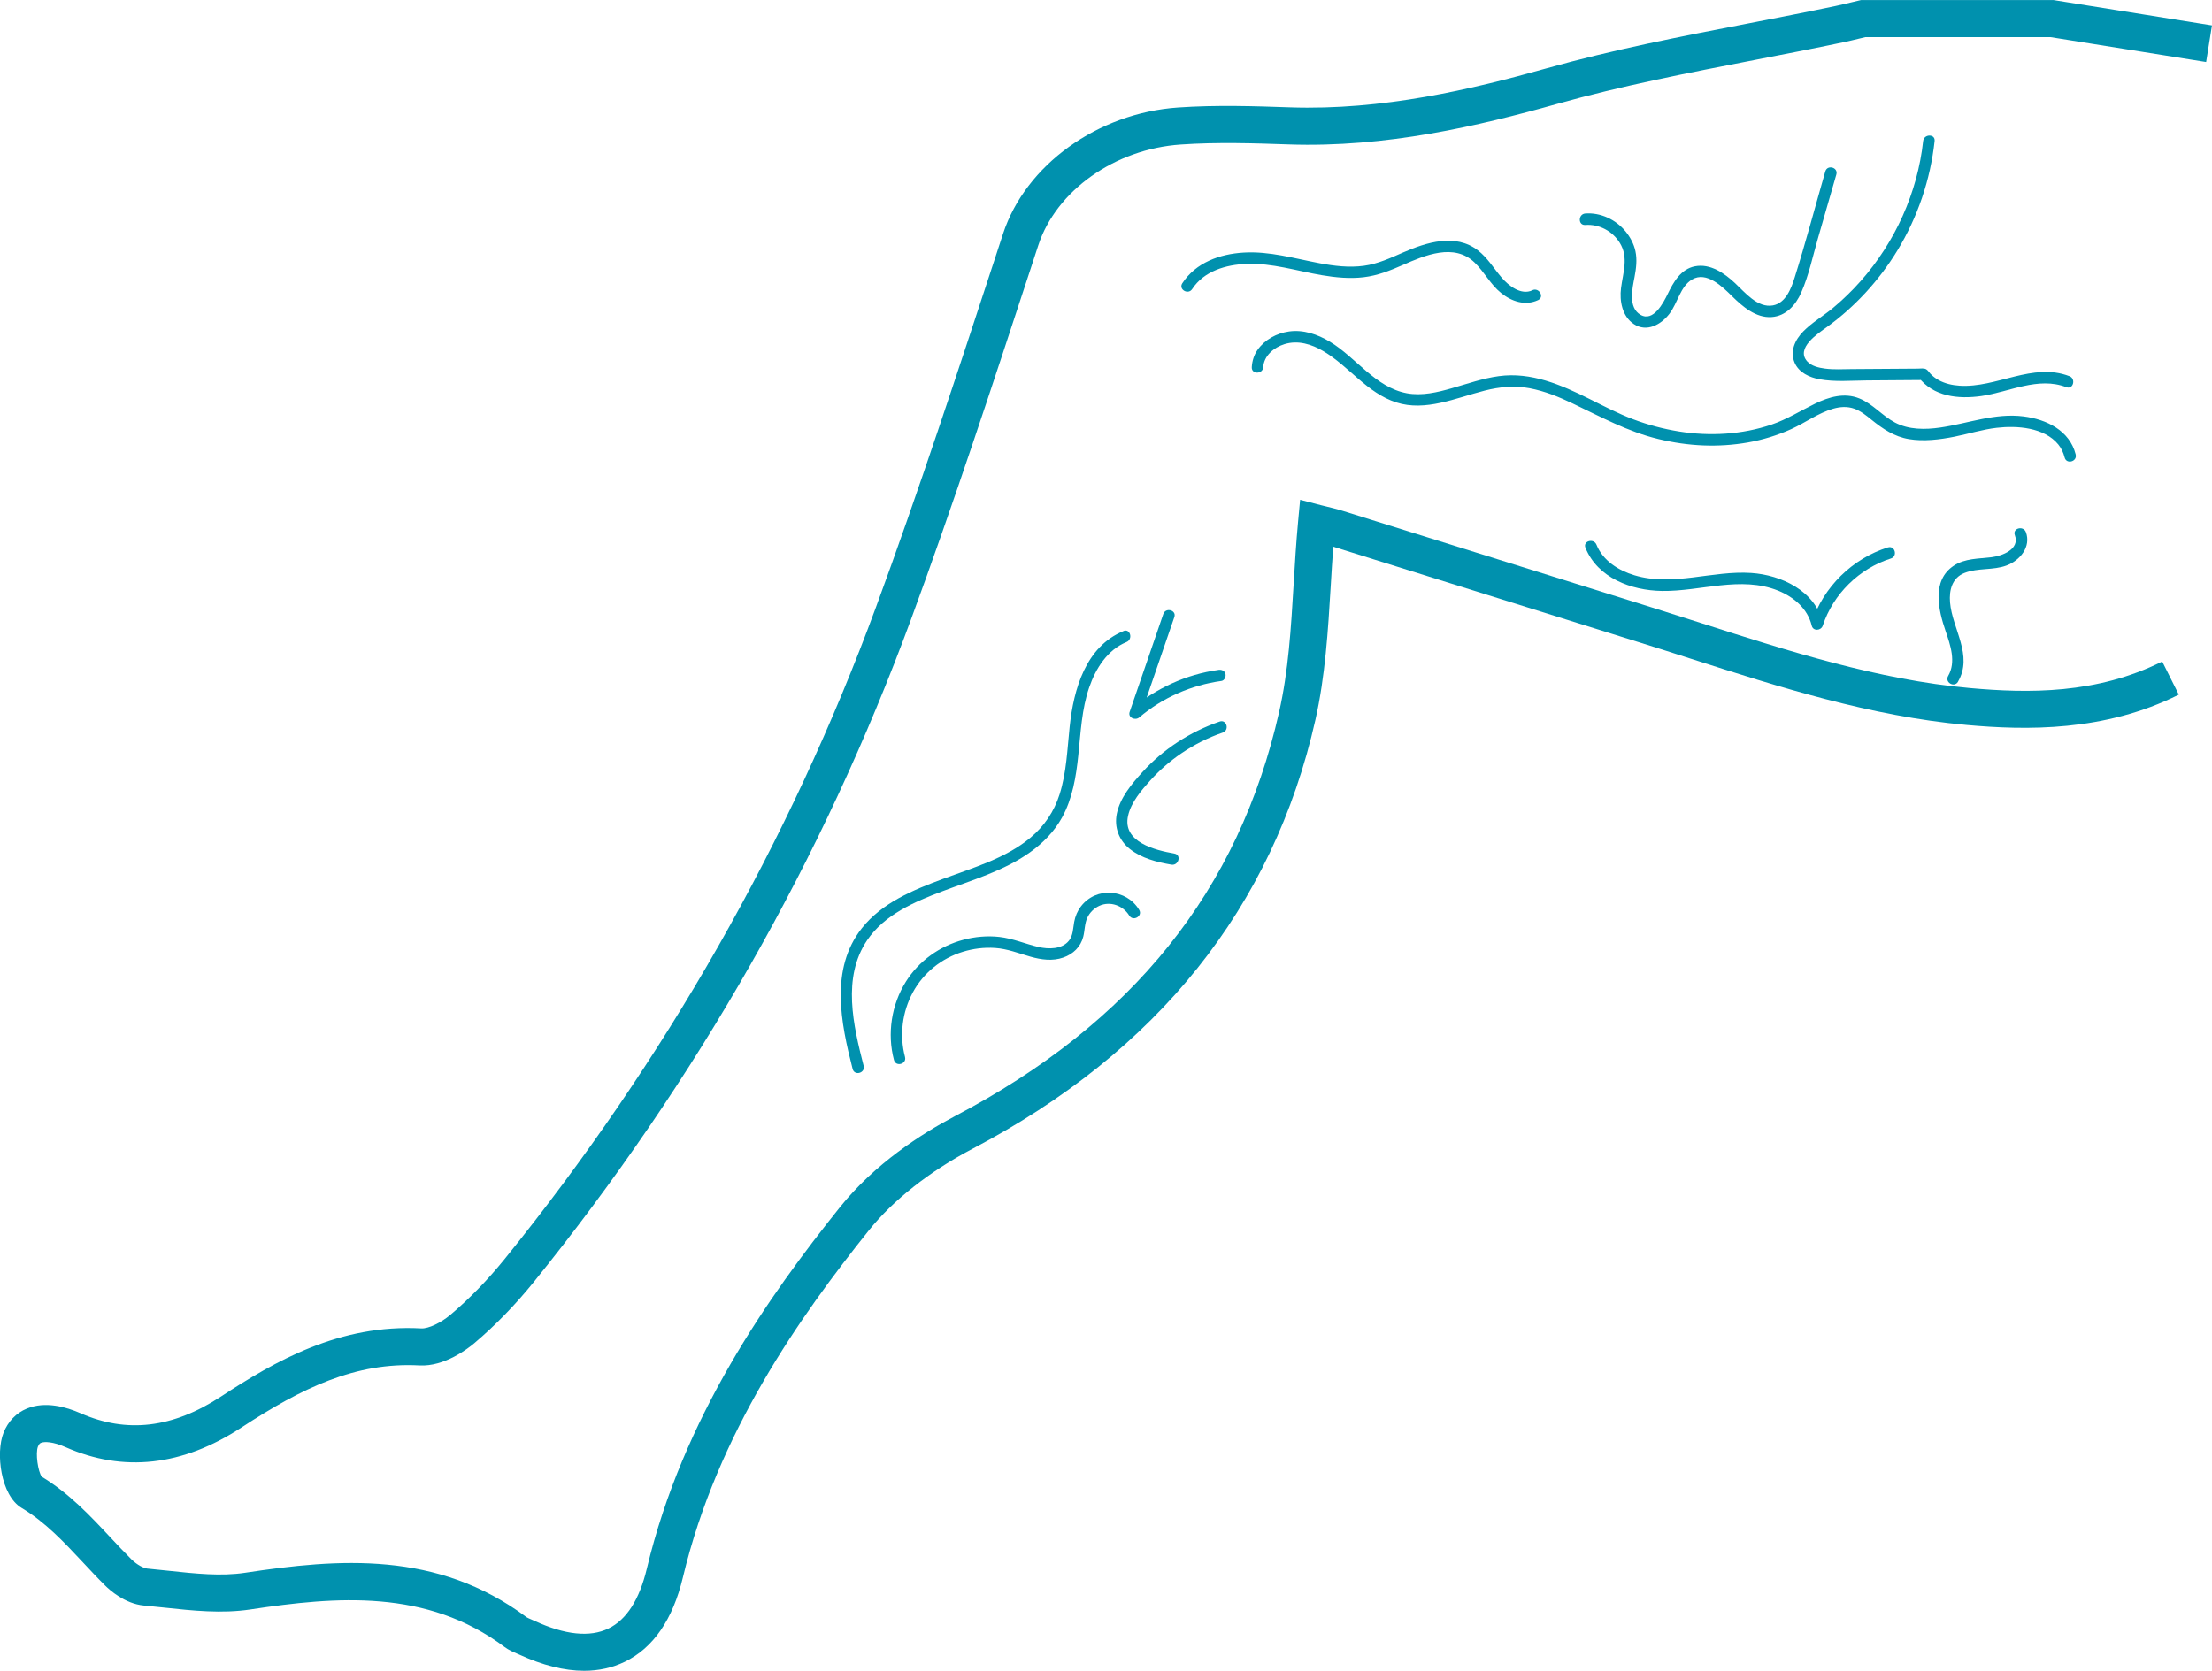 <?xml version="1.0" encoding="UTF-8"?><svg id="Capa_2" xmlns="http://www.w3.org/2000/svg" viewBox="0 0 579.42 437.75"><defs><style>.cls-1{fill:#0091ae;}</style></defs><g id="Capa_5"><g><path class="cls-1" d="M153,437.75c-5.17,0-10.86-1.43-17.03-4.27-.22-.1-.45-.2-.67-.29-.91-.39-2.04-.87-3.14-1.69-20.43-15.27-44.07-13.23-66.53-9.83-7.53,1.14-15.15,.32-22.52-.47-1.81-.19-3.61-.39-5.4-.55-5-.45-9.02-4.1-10.14-5.21-2.01-1.99-3.93-4.05-5.8-6.05-5.09-5.44-9.89-10.58-16.12-14.32-5.48-3.29-6.81-14.41-4.74-19.64,1.19-3.02,3.32-5.23,6.15-6.39,4.81-1.97,10.28-.42,14.01,1.22,12.13,5.35,24.17,3.92,36.81-4.36,14.13-9.25,31-19.03,52.51-17.86,1.81,.09,5.07-1.43,7.58-3.55,5.03-4.25,9.81-9.18,14.23-14.64,41.94-51.9,74.67-109.37,97.27-170.81,11.16-30.35,21.42-61.65,31.35-91.93l1.92-5.87c5.91-18.01,24.75-31.61,45.84-33.07,10.12-.7,20.3-.35,29.29-.04,24.24,.83,47.61-4.7,67.26-10.23,17.34-4.87,35.27-8.36,52.62-11.72,7.57-1.47,15.4-2.99,23.04-4.6,1.39-.29,2.77-.63,4.15-.96,.67-.16,1.35-.33,2.02-.48l.55-.13h50.35l41.55,6.65-1.53,9.59-40.79-6.52h-48.45c-.47,.11-.95,.23-1.42,.34-1.47,.36-2.95,.71-4.43,1.02-7.72,1.63-15.59,3.15-23.2,4.63-17.15,3.33-34.89,6.77-51.84,11.54-20.37,5.73-44.64,11.46-70.22,10.58-8.75-.3-18.66-.64-28.28,.03-17.24,1.19-32.57,12.05-37.28,26.41l-1.92,5.87c-9.95,30.35-20.24,61.74-31.46,92.25-22.97,62.44-56.22,120.83-98.83,173.56-4.8,5.94-10.02,11.3-15.51,15.95-1.72,1.46-7.86,6.19-14.37,5.83-16.7-.9-30.74,5.86-46.67,16.29-15.4,10.08-30.89,11.81-46.05,5.12-3.26-1.44-5.49-1.5-6.41-1.13-.19,.08-.5,.21-.81,.97-.71,1.8,.02,6.55,.98,7.9,7.26,4.42,12.69,10.23,17.95,15.86,1.8,1.93,3.67,3.92,5.55,5.79,1.48,1.47,3.25,2.35,4.17,2.43,1.84,.17,3.7,.37,5.56,.57,7.07,.76,13.74,1.48,20.02,.53,24.49-3.71,50.36-5.86,73.79,11.66,.17,.12,.74,.37,1.12,.53,.32,.14,.64,.27,.95,.42,7.98,3.68,14.49,4.35,19.36,1.99,4.72-2.29,8.1-7.56,10.04-15.67,9.52-39.8,32-71.48,50.53-94.64,9.2-11.5,21.47-19.34,30.14-23.9,46.58-24.46,74.37-59.11,84.96-105.92,2.44-10.78,3.11-21.88,3.81-33.63,.32-5.32,.65-10.83,1.16-16.28l.53-5.68,5.52,1.43c.36,.09,.78,.19,1.23,.3,1.28,.31,2.88,.69,4.5,1.2,13.52,4.22,27.03,8.45,40.55,12.67,13.42,4.2,26.85,8.4,40.28,12.59,4.39,1.37,8.78,2.78,13.17,4.18,22.65,7.26,46.07,14.77,70.15,16.95,15.3,1.39,33.27,1.64,50.42-6.95l4.35,8.68c-19.44,9.74-39.95,9.36-55.64,7.94-25.15-2.28-49.09-9.95-72.24-17.37-4.36-1.4-8.72-2.8-13.09-4.16-13.43-4.19-26.86-8.39-40.28-12.59-13.41-4.2-26.82-8.39-40.24-12.58-.25,3.43-.46,6.88-.66,10.24-.7,11.62-1.42,23.64-4.03,35.19-11.1,49.06-41.35,86.87-89.92,112.37-11.09,5.83-20.71,13.41-27.07,21.36-17.9,22.37-39.6,52.91-48.67,90.84-2.65,11.08-7.78,18.53-15.24,22.15-3.24,1.57-6.8,2.36-10.64,2.36Z"/><path class="cls-1" d="M543.71,119.05c-1.59-6.27-7.67-9.18-13.62-9.94-7.54-.96-14.51,1.84-21.86,2.91-3.96,.57-8.23,.6-11.85-1.31-3.35-1.77-5.79-4.88-9.34-6.32-3.9-1.58-7.96-.4-11.57,1.36-3.83,1.87-7.37,4.12-11.43,5.5-7.73,2.62-16.13,3.09-24.17,1.81-4.13-.66-8.2-1.74-12.11-3.22s-7.65-3.44-11.4-5.31c-7.43-3.7-15.28-7.13-23.77-5.97-4.19,.57-8.17,1.98-12.22,3.14-3.81,1.1-7.89,2.08-11.86,1.34-8.25-1.55-13.3-9.38-20.16-13.51-3.2-1.93-6.94-3.22-10.71-2.68-3.22,.46-6.32,2.12-8.22,4.81-.95,1.34-1.42,2.91-1.52,4.53-.13,1.93,2.88,1.92,3,0,.2-3.03,2.83-5.17,5.56-6.02,3.54-1.1,7.1,.01,10.2,1.84,6.72,3.98,11.42,10.95,19.07,13.42s15.65-1.17,23.15-3.08c3.89-.99,7.81-1.38,11.78-.63s7.68,2.27,11.29,3.99c7.36,3.5,14.41,7.38,22.4,9.31s15.71,2.27,23.51,.91c3.92-.69,7.74-1.87,11.37-3.51s7.04-4.2,10.95-5.33c1.84-.53,3.74-.65,5.56,0,1.68,.6,3.12,1.78,4.49,2.89,2.97,2.4,5.94,4.42,9.78,5.07s8.04,.15,11.99-.64c3.67-.74,7.31-1.89,11.04-2.32,5.33-.62,12.44-.11,16.12,4.37,.82,1,1.34,2.16,1.66,3.41,.48,1.87,3.37,1.08,2.89-.8h0Z"/><path class="cls-1" d="M542.06,98.56c-9.64-3.7-19.05,3.13-28.77,2.5-1.9-.12-3.83-.55-5.5-1.48-.8-.45-1.51-.99-2.14-1.66-.34-.36-.63-.88-1.06-1.14-.62-.37-1.54-.2-2.24-.19l-17.31,.12c-2.31,.02-4.68,.17-6.98-.13-1.61-.21-3.57-.64-4.69-1.91-3.05-3.46,2.81-7.27,5.15-8.96,7.42-5.37,13.7-12.23,18.47-20.05,5.32-8.72,8.66-18.54,9.77-28.7,.21-1.92-2.79-1.9-3,0-1.47,13.51-7.35,26.5-16.35,36.67-2.22,2.51-4.63,4.85-7.2,7s-5.55,3.84-7.88,6.23c-2.14,2.2-3.53,5.19-2.23,8.19,1.13,2.6,3.9,3.85,6.55,4.33,4.03,.73,8.28,.33,12.35,.3l14.84-.11-1.3-.74c3.92,5.12,10.47,5.79,16.46,4.94,7.34-1.05,14.85-5.17,22.27-2.32,1.8,.69,2.58-2.21,.8-2.89h0Z"/><path class="cls-1" d="M478.13,44.9c-2.67,9.28-5.14,18.64-8.04,27.85-.89,2.84-2.34,6.66-5.67,7.27-4.02,.74-7.34-3.41-9.92-5.82-2.79-2.61-6.5-5.22-10.54-4.42-3.71,.73-5.63,4.17-7.14,7.29-1.12,2.3-3.74,7.35-7.08,5.42s-2.14-6.96-1.58-9.92c.42-2.24,.72-4.51,.23-6.77-.41-1.9-1.36-3.66-2.58-5.16-2.53-3.1-6.54-5-10.55-4.7-1.91,.15-1.93,3.15,0,3,3.61-.27,7.09,1.59,9.01,4.65,2.39,3.81,.87,7.79,.35,11.89-.43,3.38,.3,7.41,3.35,9.43,3.39,2.25,7.17,.13,9.34-2.72s2.82-7.13,5.92-8.96c3.8-2.24,7.97,1.91,10.45,4.36,2.74,2.7,6.26,5.76,10.38,5.48,3.77-.26,6.31-3.14,7.75-6.39,2-4.52,3.03-9.54,4.4-14.28l4.81-16.69c.54-1.86-2.36-2.65-2.89-.8h0Z"/><path class="cls-1" d="M401.39,76.06c-2.96,1.38-6.21-1.19-8.03-3.31-2.08-2.42-3.7-5.21-6.27-7.18-5.86-4.48-13.43-2.08-19.5,.56-3.34,1.46-6.68,3.02-10.32,3.51-3.87,.53-7.81,.05-11.61-.67-6.58-1.24-13.09-3.19-19.86-2.79-6.27,.37-12.53,2.59-16.1,8.04-1.06,1.62,1.54,3.13,2.59,1.51,3.09-4.72,8.84-6.38,14.21-6.59,6.73-.26,13.17,1.85,19.74,2.96,3.62,.61,7.31,.98,10.97,.54s6.92-1.75,10.23-3.2c5.79-2.54,13.46-5.84,18.83-.64,2.53,2.44,4.14,5.71,6.89,7.94s6.33,3.48,9.74,1.89c1.75-.82,.23-3.4-1.51-2.59h0Z"/><path class="cls-1" d="M294.3,165.34c-9.91,4.06-13.07,15.27-14.1,24.99-.63,5.95-.82,12.03-2.64,17.77-1.43,4.53-4.04,8.38-7.68,11.41-6.51,5.42-15.05,7.86-22.86,10.76s-16.02,6.26-21.3,12.97c-8.38,10.67-5.47,24.77-2.38,36.83,.48,1.87,3.37,1.08,2.89-.8-2.71-10.58-5.7-23.16,.92-32.94,4.55-6.72,12.48-10.1,19.8-12.85,7.74-2.91,15.99-5.3,22.81-10.14,3.43-2.44,6.42-5.48,8.46-9.19,2.74-5,3.65-10.68,4.24-16.28,.63-6,.88-12.04,2.86-17.79,1.7-4.93,4.75-9.81,9.76-11.86,1.76-.72,.99-3.63-.8-2.89h0Z"/><path class="cls-1" d="M237.06,276.91c-1.5-5.65-.73-11.78,2.06-16.92s7.51-8.91,13.09-10.62c2.74-.84,5.58-1.19,8.44-1,3.24,.21,6.18,1.4,9.27,2.28,2.79,.8,5.8,1.22,8.6,.23,2.58-.9,4.54-2.76,5.23-5.45,.42-1.63,.35-3.42,1.06-4.97,.63-1.38,1.8-2.52,3.17-3.14,2.85-1.3,6.22-.05,7.82,2.56,1.01,1.64,3.6,.14,2.59-1.51-3.37-5.52-11.25-6.08-15.23-.91-.93,1.21-1.5,2.58-1.78,4.07-.3,1.63-.27,3.55-1.36,4.91-1.86,2.34-5.41,2.28-8.03,1.67-3.45-.81-6.66-2.23-10.21-2.63-3.15-.35-6.39-.07-9.45,.75-6.18,1.64-11.63,5.53-15.03,10.95-3.8,6.06-4.96,13.64-3.13,20.55,.49,1.86,3.39,1.07,2.89-.8h0Z"/><path class="cls-1" d="M307.64,223.64c-5.02-.86-13.71-3.01-12.15-9.91,.79-3.53,3.48-6.67,5.85-9.29s5.13-5.05,8.11-7.06c3.36-2.28,7-4.12,10.84-5.44,1.82-.62,1.04-3.52-.8-2.89-7.73,2.66-14.77,7.21-20.27,13.27-2.76,3.04-5.82,6.69-6.67,10.82-.75,3.61,.55,7.06,3.44,9.33,3.08,2.42,7.06,3.42,10.85,4.07,1.89,.32,2.7-2.57,.8-2.89h0Z"/><path class="cls-1" d="M319.15,175.52c-8.45,1.17-16.37,4.81-22.86,10.33l2.51,1.46,8.81-25.63c.63-1.83-2.27-2.62-2.89-.8l-8.81,25.63c-.53,1.53,1.46,2.35,2.51,1.46,6.1-5.19,13.61-8.46,21.53-9.56,.81-.11,1.23-1.14,1.05-1.85-.23-.87-1.05-1.16-1.85-1.05h0Z"/><path class="cls-1" d="M512.88,178.61c4.04-6.9-1.49-13.82-2.08-20.78-.27-3.2,.54-6.44,3.8-7.72,3.51-1.38,7.46-.63,11-1.95s6.49-4.91,5.07-8.74c-.67-1.79-3.57-1.02-2.89,.8,1.37,3.69-3.31,5.42-6.07,5.77-3.36,.42-7,.27-9.94,2.23-5.85,3.89-4.03,11.59-2.13,17.13,1.26,3.68,2.8,8.1,.67,11.75-.98,1.67,1.61,3.18,2.59,1.51h0Z"/><path class="cls-1" d="M494.52,143.42c-9.36,2.95-16.88,10.38-19.96,19.69h2.89c-1.98-8.29-10.85-12.46-18.71-12.99-10.2-.69-20.52,3.63-30.59,.61-4.18-1.25-8.27-3.82-9.96-8.01-.71-1.77-3.62-.99-2.89,.8,3.2,7.91,12,11.18,20.01,11.31,10.11,.16,20.67-4.04,30.49-.07,4.1,1.66,7.71,4.73,8.77,9.16,.36,1.51,2.45,1.34,2.89,0,2.74-8.29,9.54-14.97,17.86-17.6,1.83-.58,1.05-3.48-.8-2.89h0Z"/></g></g></svg>